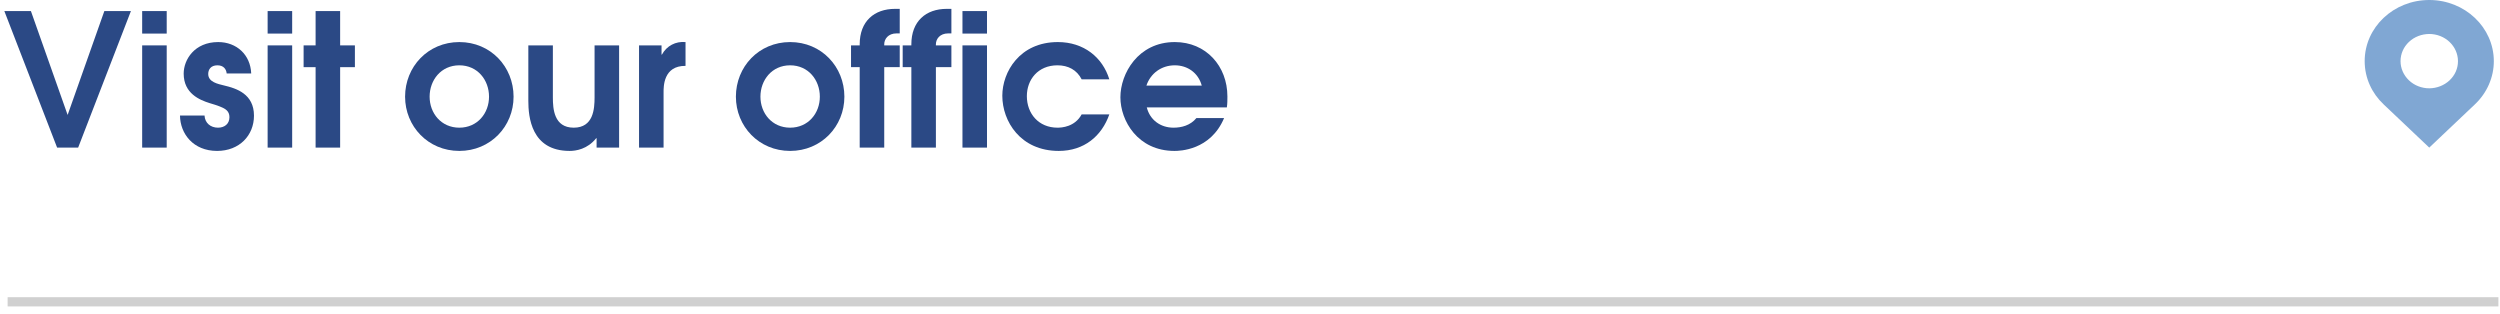 <?xml version="1.0" encoding="UTF-8"?>
<svg width="271px" height="34px" viewBox="0 0 271 34" version="1.1" xmlns="http://www.w3.org/2000/svg" xmlns:xlink="http://www.w3.org/1999/xlink">
    <title>visit</title>
    <g id="页面-1" stroke="none" stroke-width="1" fill="none" fill-rule="evenodd">
        <g id="联系我们" transform="translate(-988, -1132)">
            <g id="visit" transform="translate(988.471, 1132)">
                <g id="Visit-our-office" transform="translate(0, 0.96)" fill="#2B4985" fill-rule="nonzero">
                    <polygon id="路径" points="5.72 15.04 8 15.04 13.72 0.24 10.84 0.24 6.86 11.5 2.88 0.24 0 0.24"></polygon>
                    <path d="M14.94,15.04 L17.6,15.04 L17.6,3.96 L14.94,3.96 L14.94,15.04 Z M14.94,2.68 L17.6,2.68 L17.6,0.24 L14.94,0.24 L14.94,2.68 Z" id="形状"></path>
                    <path d="M19.04,11.56 C19.06,13.54 20.48,15.4 23.06,15.4 C25.48,15.4 27.06,13.72 27.06,11.58 C27.06,9.22 25.16,8.62 23.8,8.3 C23.16,8.14 22.1,7.94 22.1,7.06 C22.1,6.58 22.38,6.12 23.1,6.12 C23.78,6.12 24.06,6.56 24.1,7 L26.76,7 C26.68,4.98 25.18,3.6 23.18,3.6 C20.62,3.6 19.44,5.5 19.44,7.02 C19.44,9.18 21.18,9.88 22.26,10.22 C22.64,10.34 23.02,10.44 23.4,10.6 C23.96,10.82 24.4,11.08 24.4,11.74 C24.4,12.48 23.86,12.88 23.16,12.88 C22.36,12.88 21.74,12.38 21.7,11.56 L19.04,11.56 Z" id="路径"></path>
                    <path d="M28.54,15.04 L31.2,15.04 L31.2,3.96 L28.54,3.96 L28.54,15.04 Z M28.54,2.68 L31.2,2.68 L31.2,0.24 L28.54,0.24 L28.54,2.68 Z" id="形状"></path>
                    <polygon id="路径" points="33.74 15.04 36.4 15.04 36.4 6.32 38 6.32 38 3.96 36.4 3.96 36.4 0.24 33.74 0.24 33.74 3.96 32.44 3.96 32.44 6.32 33.74 6.32"></polygon>
                    <path d="M49.32,3.6 C45.92,3.6 43.44,6.28 43.44,9.52 C43.44,12.74 45.94,15.4 49.32,15.4 C52.7,15.4 55.2,12.74 55.2,9.52 C55.2,6.28 52.72,3.6 49.32,3.6 Z M49.32,6.12 C51.3,6.12 52.54,7.72 52.54,9.52 C52.54,11.32 51.28,12.88 49.32,12.88 C47.36,12.88 46.1,11.32 46.1,9.52 C46.1,7.72 47.34,6.12 49.32,6.12 Z" id="形状"></path>
                    <path d="M66.64,3.96 L63.98,3.96 L63.98,9.6 C63.98,10.84 63.86,12.88 61.72,12.88 C59.58,12.88 59.46,10.84 59.46,9.6 L59.46,3.96 L56.8,3.96 L56.8,9.96 C56.8,11.7 57.1,15.4 61.28,15.4 C61.96,15.4 63.2,15.22 64.16,14.02 L64.2,14.02 L64.2,15.04 L66.64,15.04 L66.64,3.96 Z" id="路径"></path>
                    <path d="M68.8,15.04 L71.46,15.04 L71.46,9.06 C71.46,8.46 71.42,6.16 73.84,6.18 L73.84,3.6 C72.78,3.5 71.8,4 71.28,4.96 L71.24,4.96 L71.24,3.96 L68.8,3.96 L68.8,15.04 Z" id="路径"></path>
                    <path d="M85.18,3.6 C81.78,3.6 79.3,6.28 79.3,9.52 C79.3,12.74 81.8,15.4 85.18,15.4 C88.56,15.4 91.06,12.74 91.06,9.52 C91.06,6.28 88.58,3.6 85.18,3.6 Z M85.18,6.12 C87.16,6.12 88.4,7.72 88.4,9.52 C88.4,11.32 87.14,12.88 85.18,12.88 C83.22,12.88 81.96,11.32 81.96,9.52 C81.96,7.72 83.2,6.12 85.18,6.12 Z" id="形状"></path>
                    <path d="M92.72,15.04 L95.38,15.04 L95.38,6.32 L97.06,6.32 L97.06,3.96 L95.38,3.96 L95.38,3.84 C95.38,3.28 95.8,2.66 96.72,2.66 L97.06,2.66 L97.06,0 L96.56,0 C94.28,0 92.72,1.36 92.72,3.84 L92.72,3.96 L91.78,3.96 L91.78,6.32 L92.72,6.32 L92.72,15.04 Z" id="路径"></path>
                    <path d="M98.32,15.04 L100.98,15.04 L100.98,6.32 L102.66,6.32 L102.66,3.96 L100.98,3.96 L100.98,3.84 C100.98,3.28 101.4,2.66 102.32,2.66 L102.66,2.66 L102.66,0 L102.16,0 C99.88,0 98.32,1.36 98.32,3.84 L98.32,3.96 L97.38,3.96 L97.38,6.32 L98.32,6.32 L98.32,15.04 Z" id="路径"></path>
                    <path d="M103.86,15.04 L106.52,15.04 L106.52,3.96 L103.86,3.96 L103.86,15.04 Z M103.86,2.68 L106.52,2.68 L106.52,0.24 L103.86,0.24 L103.86,2.68 Z" id="形状"></path>
                    <path d="M116.78,11.44 C116.04,12.8 114.62,12.88 114.16,12.88 C112.12,12.88 110.84,11.36 110.84,9.46 C110.84,7.68 112.04,6.12 114.16,6.12 C115.32,6.12 116.26,6.62 116.78,7.64 L119.78,7.64 C119.04,5.24 117,3.6 114.2,3.6 C110.06,3.6 108.18,6.84 108.18,9.42 C108.18,12.18 110.14,15.4 114.3,15.4 C117.06,15.4 118.96,13.78 119.78,11.44 L116.78,11.44 Z" id="路径"></path>
                    <path d="M132.52,10.68 C132.58,10.28 132.58,9.9 132.58,9.5 C132.58,6.2 130.26,3.6 126.88,3.6 C122.88,3.6 120.98,7.04 120.98,9.58 C120.98,12.12 122.86,15.4 126.84,15.4 C127.36,15.4 130.74,15.36 132.22,11.84 L129.22,11.84 C128.56,12.64 127.6,12.88 126.74,12.88 C125.32,12.88 124.18,12.04 123.84,10.68 L132.52,10.68 Z M123.8,8.32 C124.24,7 125.42,6.12 126.88,6.12 C128.24,6.12 129.42,6.92 129.8,8.32 L123.8,8.32 Z" id="形状"></path>
                </g>
                <path d="M262.86,0 C258.993,0 255.86,2.963 255.86,6.627 C255.86,8.458 256.643,10.114 257.913,11.313 L262.86,16 L267.807,11.313 C269.122,10.068 269.86,8.383 269.86,6.627 C269.854,2.965 266.721,0 262.86,0 Z M262.86,9.573 C262.032,9.573 261.237,9.259 260.657,8.706 C260.076,8.155 259.747,7.406 259.747,6.627 C259.747,5.847 260.07,5.099 260.657,4.547 C261.237,3.996 262.032,3.687 262.86,3.683 C263.688,3.683 264.483,3.996 265.063,4.549 C265.644,5.101 265.973,5.849 265.973,6.629 C265.977,7.408 265.65,8.157 265.063,8.708 C264.477,9.259 263.684,9.569 262.86,9.573 Z" id="形状" fill="#1860AF" fill-rule="nonzero" opacity="0.548"></path>
                <line x1="0.356" y1="32.715" x2="270.356" y2="32.715" id="路径-18" stroke="#D0D0D0"></line>
            </g>
        </g>
    </g>
</svg>